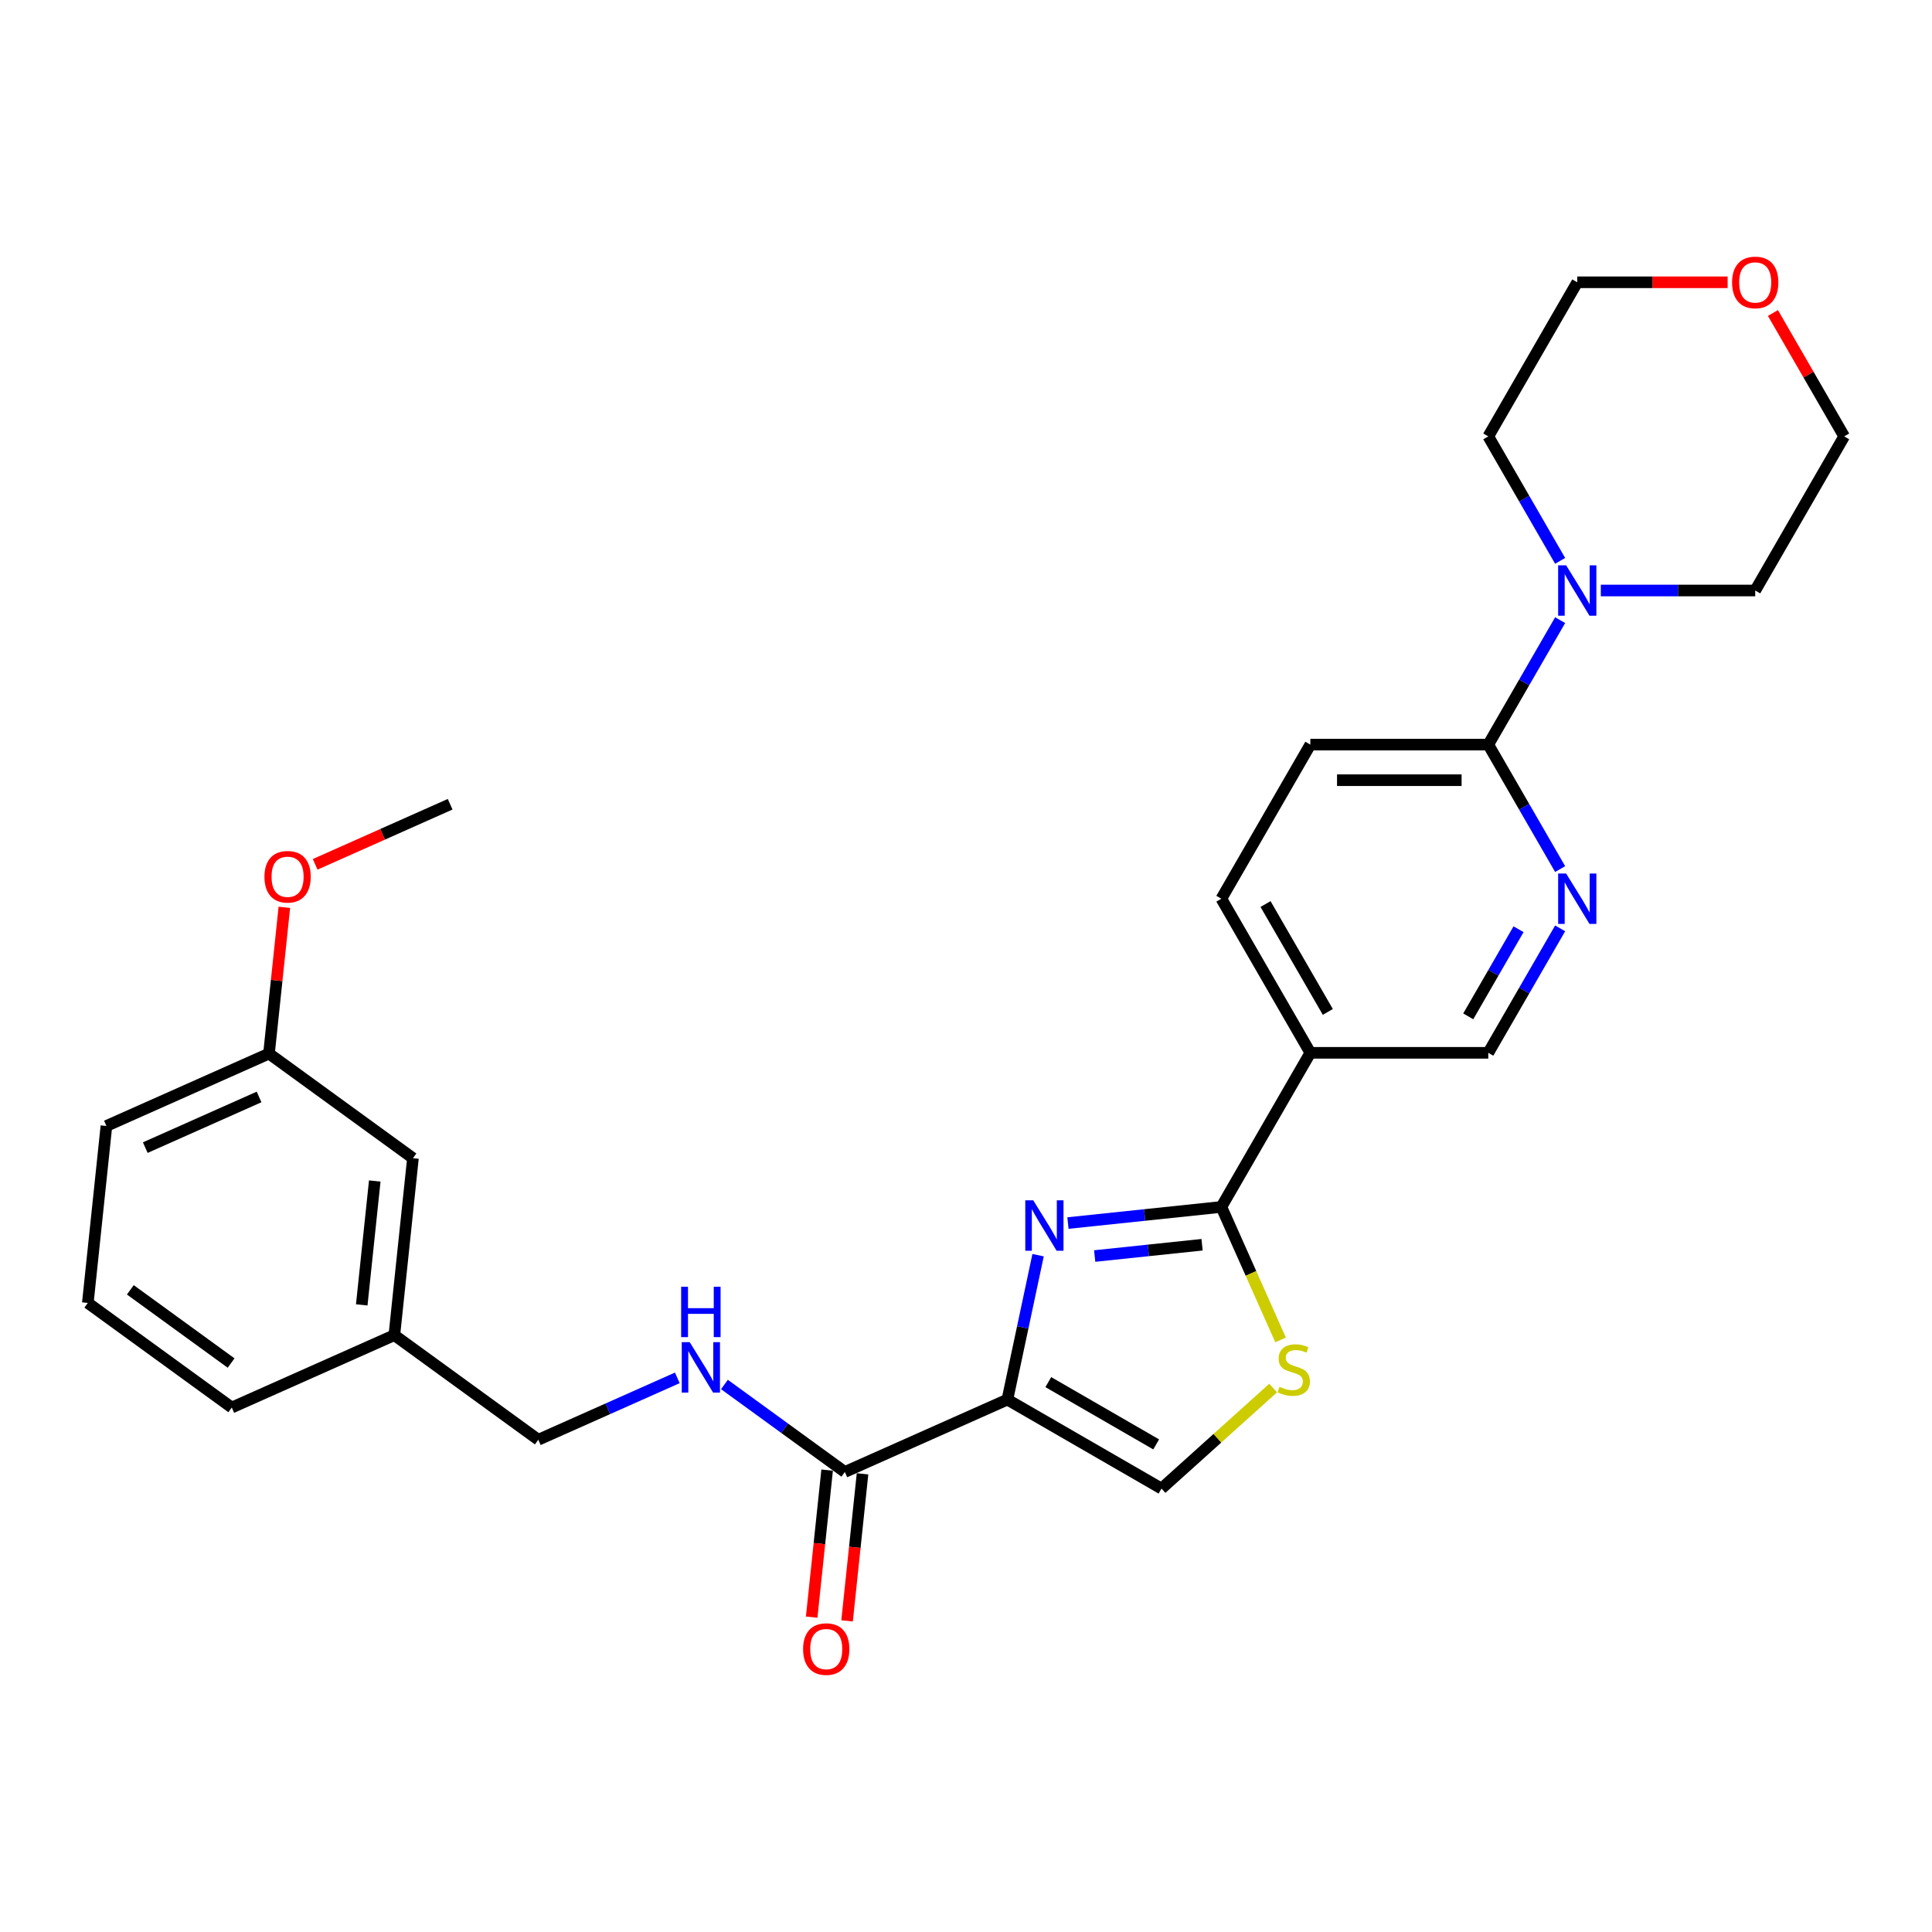 <?xml version='1.0' encoding='iso-8859-1'?>
<svg version='1.1' baseProfile='full'
              xmlns='http://www.w3.org/2000/svg'
                      xmlns:rdkit='http://www.rdkit.org/xml'
                      xmlns:xlink='http://www.w3.org/1999/xlink'
                  xml:space='preserve'
width='1000px' height='1000px' viewBox='0 0 1000 1000'>
<!-- END OF HEADER -->
<rect style='opacity:1.0;fill:#FFFFFF;stroke:none' width='1000' height='1000' x='0' y='0'> </rect>
<path class='bond-0' d='M 521.426,724.425 L 529.37,687.051' style='fill:none;fill-rule:evenodd;stroke:#000000;stroke-width:6px;stroke-linecap:butt;stroke-linejoin:miter;stroke-opacity:1' />
<path class='bond-0' d='M 529.37,687.051 L 537.314,649.677' style='fill:none;fill-rule:evenodd;stroke:#0000FF;stroke-width:6px;stroke-linecap:butt;stroke-linejoin:miter;stroke-opacity:1' />
<path class='bond-3' d='M 521.426,724.425 L 437.284,761.888' style='fill:none;fill-rule:evenodd;stroke:#000000;stroke-width:6px;stroke-linecap:butt;stroke-linejoin:miter;stroke-opacity:1' />
<path class='bond-4' d='M 521.426,724.425 L 601.192,770.478' style='fill:none;fill-rule:evenodd;stroke:#000000;stroke-width:6px;stroke-linecap:butt;stroke-linejoin:miter;stroke-opacity:1' />
<path class='bond-4' d='M 542.602,715.38 L 598.437,747.617' style='fill:none;fill-rule:evenodd;stroke:#000000;stroke-width:6px;stroke-linecap:butt;stroke-linejoin:miter;stroke-opacity:1' />
<path class='bond-1' d='M 552.771,633.051 L 592.474,628.878' style='fill:none;fill-rule:evenodd;stroke:#0000FF;stroke-width:6px;stroke-linecap:butt;stroke-linejoin:miter;stroke-opacity:1' />
<path class='bond-1' d='M 592.474,628.878 L 632.177,624.705' style='fill:none;fill-rule:evenodd;stroke:#000000;stroke-width:6px;stroke-linecap:butt;stroke-linejoin:miter;stroke-opacity:1' />
<path class='bond-1' d='M 566.607,650.119 L 594.399,647.198' style='fill:none;fill-rule:evenodd;stroke:#0000FF;stroke-width:6px;stroke-linecap:butt;stroke-linejoin:miter;stroke-opacity:1' />
<path class='bond-1' d='M 594.399,647.198 L 622.191,644.277' style='fill:none;fill-rule:evenodd;stroke:#000000;stroke-width:6px;stroke-linecap:butt;stroke-linejoin:miter;stroke-opacity:1' />
<path class='bond-5' d='M 632.177,624.705 L 678.229,544.939' style='fill:none;fill-rule:evenodd;stroke:#000000;stroke-width:6px;stroke-linecap:butt;stroke-linejoin:miter;stroke-opacity:1' />
<path class='bond-28' d='M 632.177,624.705 L 647.5,659.122' style='fill:none;fill-rule:evenodd;stroke:#000000;stroke-width:6px;stroke-linecap:butt;stroke-linejoin:miter;stroke-opacity:1' />
<path class='bond-28' d='M 647.5,659.122 L 662.824,693.539' style='fill:none;fill-rule:evenodd;stroke:#CCCC00;stroke-width:6px;stroke-linecap:butt;stroke-linejoin:miter;stroke-opacity:1' />
<path class='bond-2' d='M 658.974,718.451 L 630.083,744.464' style='fill:none;fill-rule:evenodd;stroke:#CCCC00;stroke-width:6px;stroke-linecap:butt;stroke-linejoin:miter;stroke-opacity:1' />
<path class='bond-2' d='M 630.083,744.464 L 601.192,770.478' style='fill:none;fill-rule:evenodd;stroke:#000000;stroke-width:6px;stroke-linecap:butt;stroke-linejoin:miter;stroke-opacity:1' />
<path class='bond-9' d='M 437.284,761.888 L 406.124,739.249' style='fill:none;fill-rule:evenodd;stroke:#000000;stroke-width:6px;stroke-linecap:butt;stroke-linejoin:miter;stroke-opacity:1' />
<path class='bond-9' d='M 406.124,739.249 L 374.964,716.61' style='fill:none;fill-rule:evenodd;stroke:#0000FF;stroke-width:6px;stroke-linecap:butt;stroke-linejoin:miter;stroke-opacity:1' />
<path class='bond-12' d='M 428.124,760.925 L 424.124,798.979' style='fill:none;fill-rule:evenodd;stroke:#000000;stroke-width:6px;stroke-linecap:butt;stroke-linejoin:miter;stroke-opacity:1' />
<path class='bond-12' d='M 424.124,798.979 L 420.124,837.034' style='fill:none;fill-rule:evenodd;stroke:#FF0000;stroke-width:6px;stroke-linecap:butt;stroke-linejoin:miter;stroke-opacity:1' />
<path class='bond-12' d='M 446.444,762.851 L 442.444,800.905' style='fill:none;fill-rule:evenodd;stroke:#000000;stroke-width:6px;stroke-linecap:butt;stroke-linejoin:miter;stroke-opacity:1' />
<path class='bond-12' d='M 442.444,800.905 L 438.444,838.959' style='fill:none;fill-rule:evenodd;stroke:#FF0000;stroke-width:6px;stroke-linecap:butt;stroke-linejoin:miter;stroke-opacity:1' />
<path class='bond-10' d='M 678.229,544.939 L 770.335,544.939' style='fill:none;fill-rule:evenodd;stroke:#000000;stroke-width:6px;stroke-linecap:butt;stroke-linejoin:miter;stroke-opacity:1' />
<path class='bond-11' d='M 678.229,544.939 L 632.177,465.174' style='fill:none;fill-rule:evenodd;stroke:#000000;stroke-width:6px;stroke-linecap:butt;stroke-linejoin:miter;stroke-opacity:1' />
<path class='bond-11' d='M 687.275,523.764 L 655.038,467.928' style='fill:none;fill-rule:evenodd;stroke:#000000;stroke-width:6px;stroke-linecap:butt;stroke-linejoin:miter;stroke-opacity:1' />
<path class='bond-6' d='M 770.335,385.408 L 678.229,385.408' style='fill:none;fill-rule:evenodd;stroke:#000000;stroke-width:6px;stroke-linecap:butt;stroke-linejoin:miter;stroke-opacity:1' />
<path class='bond-6' d='M 756.519,403.829 L 692.045,403.829' style='fill:none;fill-rule:evenodd;stroke:#000000;stroke-width:6px;stroke-linecap:butt;stroke-linejoin:miter;stroke-opacity:1' />
<path class='bond-8' d='M 770.335,385.408 L 788.931,353.198' style='fill:none;fill-rule:evenodd;stroke:#000000;stroke-width:6px;stroke-linecap:butt;stroke-linejoin:miter;stroke-opacity:1' />
<path class='bond-8' d='M 788.931,353.198 L 807.528,320.987' style='fill:none;fill-rule:evenodd;stroke:#0000FF;stroke-width:6px;stroke-linecap:butt;stroke-linejoin:miter;stroke-opacity:1' />
<path class='bond-29' d='M 770.335,385.408 L 788.931,417.619' style='fill:none;fill-rule:evenodd;stroke:#000000;stroke-width:6px;stroke-linecap:butt;stroke-linejoin:miter;stroke-opacity:1' />
<path class='bond-29' d='M 788.931,417.619 L 807.528,449.829' style='fill:none;fill-rule:evenodd;stroke:#0000FF;stroke-width:6px;stroke-linecap:butt;stroke-linejoin:miter;stroke-opacity:1' />
<path class='bond-7' d='M 807.528,480.518 L 788.931,512.729' style='fill:none;fill-rule:evenodd;stroke:#0000FF;stroke-width:6px;stroke-linecap:butt;stroke-linejoin:miter;stroke-opacity:1' />
<path class='bond-7' d='M 788.931,512.729 L 770.335,544.939' style='fill:none;fill-rule:evenodd;stroke:#000000;stroke-width:6px;stroke-linecap:butt;stroke-linejoin:miter;stroke-opacity:1' />
<path class='bond-7' d='M 785.996,480.971 L 772.978,503.518' style='fill:none;fill-rule:evenodd;stroke:#0000FF;stroke-width:6px;stroke-linecap:butt;stroke-linejoin:miter;stroke-opacity:1' />
<path class='bond-7' d='M 772.978,503.518 L 759.961,526.066' style='fill:none;fill-rule:evenodd;stroke:#000000;stroke-width:6px;stroke-linecap:butt;stroke-linejoin:miter;stroke-opacity:1' />
<path class='bond-19' d='M 807.528,290.298 L 788.931,258.087' style='fill:none;fill-rule:evenodd;stroke:#0000FF;stroke-width:6px;stroke-linecap:butt;stroke-linejoin:miter;stroke-opacity:1' />
<path class='bond-19' d='M 788.931,258.087 L 770.335,225.877' style='fill:none;fill-rule:evenodd;stroke:#000000;stroke-width:6px;stroke-linecap:butt;stroke-linejoin:miter;stroke-opacity:1' />
<path class='bond-20' d='M 828.582,305.643 L 868.537,305.643' style='fill:none;fill-rule:evenodd;stroke:#0000FF;stroke-width:6px;stroke-linecap:butt;stroke-linejoin:miter;stroke-opacity:1' />
<path class='bond-20' d='M 868.537,305.643 L 908.493,305.643' style='fill:none;fill-rule:evenodd;stroke:#000000;stroke-width:6px;stroke-linecap:butt;stroke-linejoin:miter;stroke-opacity:1' />
<path class='bond-15' d='M 350.574,713.179 L 314.6,729.196' style='fill:none;fill-rule:evenodd;stroke:#0000FF;stroke-width:6px;stroke-linecap:butt;stroke-linejoin:miter;stroke-opacity:1' />
<path class='bond-15' d='M 314.6,729.196 L 278.627,745.212' style='fill:none;fill-rule:evenodd;stroke:#000000;stroke-width:6px;stroke-linecap:butt;stroke-linejoin:miter;stroke-opacity:1' />
<path class='bond-13' d='M 632.177,465.174 L 678.229,385.408' style='fill:none;fill-rule:evenodd;stroke:#000000;stroke-width:6px;stroke-linecap:butt;stroke-linejoin:miter;stroke-opacity:1' />
<path class='bond-14' d='M 917.671,162.009 L 936.108,193.943' style='fill:none;fill-rule:evenodd;stroke:#FF0000;stroke-width:6px;stroke-linecap:butt;stroke-linejoin:miter;stroke-opacity:1' />
<path class='bond-14' d='M 936.108,193.943 L 954.545,225.877' style='fill:none;fill-rule:evenodd;stroke:#000000;stroke-width:6px;stroke-linecap:butt;stroke-linejoin:miter;stroke-opacity:1' />
<path class='bond-31' d='M 894.216,146.111 L 855.302,146.111' style='fill:none;fill-rule:evenodd;stroke:#FF0000;stroke-width:6px;stroke-linecap:butt;stroke-linejoin:miter;stroke-opacity:1' />
<path class='bond-31' d='M 855.302,146.111 L 816.387,146.111' style='fill:none;fill-rule:evenodd;stroke:#000000;stroke-width:6px;stroke-linecap:butt;stroke-linejoin:miter;stroke-opacity:1' />
<path class='bond-17' d='M 278.627,745.212 L 204.112,691.074' style='fill:none;fill-rule:evenodd;stroke:#000000;stroke-width:6px;stroke-linecap:butt;stroke-linejoin:miter;stroke-opacity:1' />
<path class='bond-16' d='M 213.739,599.473 L 204.112,691.074' style='fill:none;fill-rule:evenodd;stroke:#000000;stroke-width:6px;stroke-linecap:butt;stroke-linejoin:miter;stroke-opacity:1' />
<path class='bond-16' d='M 193.975,611.288 L 187.236,675.408' style='fill:none;fill-rule:evenodd;stroke:#000000;stroke-width:6px;stroke-linecap:butt;stroke-linejoin:miter;stroke-opacity:1' />
<path class='bond-18' d='M 213.739,599.473 L 139.225,545.335' style='fill:none;fill-rule:evenodd;stroke:#000000;stroke-width:6px;stroke-linecap:butt;stroke-linejoin:miter;stroke-opacity:1' />
<path class='bond-25' d='M 204.112,691.074 L 119.969,728.537' style='fill:none;fill-rule:evenodd;stroke:#000000;stroke-width:6px;stroke-linecap:butt;stroke-linejoin:miter;stroke-opacity:1' />
<path class='bond-21' d='M 139.225,545.335 L 143.203,507.483' style='fill:none;fill-rule:evenodd;stroke:#000000;stroke-width:6px;stroke-linecap:butt;stroke-linejoin:miter;stroke-opacity:1' />
<path class='bond-21' d='M 143.203,507.483 L 147.181,469.632' style='fill:none;fill-rule:evenodd;stroke:#FF0000;stroke-width:6px;stroke-linecap:butt;stroke-linejoin:miter;stroke-opacity:1' />
<path class='bond-30' d='M 139.225,545.335 L 55.082,582.798' style='fill:none;fill-rule:evenodd;stroke:#000000;stroke-width:6px;stroke-linecap:butt;stroke-linejoin:miter;stroke-opacity:1' />
<path class='bond-30' d='M 134.096,567.783 L 75.196,594.007' style='fill:none;fill-rule:evenodd;stroke:#000000;stroke-width:6px;stroke-linecap:butt;stroke-linejoin:miter;stroke-opacity:1' />
<path class='bond-23' d='M 770.335,225.877 L 816.387,146.111' style='fill:none;fill-rule:evenodd;stroke:#000000;stroke-width:6px;stroke-linecap:butt;stroke-linejoin:miter;stroke-opacity:1' />
<path class='bond-24' d='M 908.493,305.643 L 954.545,225.877' style='fill:none;fill-rule:evenodd;stroke:#000000;stroke-width:6px;stroke-linecap:butt;stroke-linejoin:miter;stroke-opacity:1' />
<path class='bond-27' d='M 163.129,447.378 L 198.062,431.825' style='fill:none;fill-rule:evenodd;stroke:#FF0000;stroke-width:6px;stroke-linecap:butt;stroke-linejoin:miter;stroke-opacity:1' />
<path class='bond-27' d='M 198.062,431.825 L 232.995,416.272' style='fill:none;fill-rule:evenodd;stroke:#000000;stroke-width:6px;stroke-linecap:butt;stroke-linejoin:miter;stroke-opacity:1' />
<path class='bond-22' d='M 45.455,674.399 L 119.969,728.537' style='fill:none;fill-rule:evenodd;stroke:#000000;stroke-width:6px;stroke-linecap:butt;stroke-linejoin:miter;stroke-opacity:1' />
<path class='bond-22' d='M 67.459,667.616 L 119.62,705.513' style='fill:none;fill-rule:evenodd;stroke:#000000;stroke-width:6px;stroke-linecap:butt;stroke-linejoin:miter;stroke-opacity:1' />
<path class='bond-26' d='M 45.455,674.399 L 55.082,582.798' style='fill:none;fill-rule:evenodd;stroke:#000000;stroke-width:6px;stroke-linecap:butt;stroke-linejoin:miter;stroke-opacity:1' />
<path  class='atom-1' d='M 534.81 621.29
L 543.358 635.106
Q 544.205 636.469, 545.568 638.938
Q 546.931 641.406, 547.005 641.554
L 547.005 621.29
L 550.468 621.29
L 550.468 647.375
L 546.894 647.375
L 537.721 632.269
Q 536.652 630.501, 535.51 628.475
Q 534.405 626.448, 534.073 625.822
L 534.073 647.375
L 530.684 647.375
L 530.684 621.29
L 534.81 621.29
' fill='#0000FF'/>
<path  class='atom-3' d='M 662.271 717.8
Q 662.566 717.91, 663.781 718.426
Q 664.997 718.942, 666.324 719.274
Q 667.687 719.568, 669.013 719.568
Q 671.481 719.568, 672.918 718.389
Q 674.355 717.174, 674.355 715.074
Q 674.355 713.637, 673.618 712.753
Q 672.918 711.868, 671.813 711.389
Q 670.708 710.91, 668.866 710.358
Q 666.545 709.658, 665.145 708.995
Q 663.781 708.332, 662.787 706.932
Q 661.829 705.532, 661.829 703.174
Q 661.829 699.895, 664.039 697.868
Q 666.287 695.842, 670.708 695.842
Q 673.729 695.842, 677.155 697.279
L 676.308 700.116
Q 673.176 698.826, 670.818 698.826
Q 668.276 698.826, 666.876 699.895
Q 665.476 700.926, 665.513 702.732
Q 665.513 704.132, 666.213 704.979
Q 666.95 705.826, 667.981 706.305
Q 669.05 706.784, 670.818 707.337
Q 673.176 708.074, 674.576 708.81
Q 675.976 709.547, 676.971 711.058
Q 678.003 712.532, 678.003 715.074
Q 678.003 718.684, 675.571 720.637
Q 673.176 722.553, 669.16 722.553
Q 666.839 722.553, 665.071 722.037
Q 663.339 721.558, 661.276 720.71
L 662.271 717.8
' fill='#CCCC00'/>
<path  class='atom-8' d='M 810.622 452.132
L 819.169 465.947
Q 820.016 467.311, 821.38 469.779
Q 822.743 472.247, 822.816 472.395
L 822.816 452.132
L 826.28 452.132
L 826.28 478.216
L 822.706 478.216
L 813.532 463.111
Q 812.464 461.342, 811.322 459.316
Q 810.216 457.29, 809.885 456.663
L 809.885 478.216
L 806.495 478.216
L 806.495 452.132
L 810.622 452.132
' fill='#0000FF'/>
<path  class='atom-9' d='M 810.622 292.6
L 819.169 306.416
Q 820.016 307.779, 821.38 310.248
Q 822.743 312.716, 822.816 312.864
L 822.816 292.6
L 826.28 292.6
L 826.28 318.685
L 822.706 318.685
L 813.532 303.579
Q 812.464 301.811, 811.322 299.785
Q 810.216 297.758, 809.885 297.132
L 809.885 318.685
L 806.495 318.685
L 806.495 292.6
L 810.622 292.6
' fill='#0000FF'/>
<path  class='atom-10' d='M 357.003 694.707
L 365.551 708.523
Q 366.398 709.886, 367.761 712.355
Q 369.124 714.823, 369.198 714.971
L 369.198 694.707
L 372.661 694.707
L 372.661 720.792
L 369.087 720.792
L 359.914 705.686
Q 358.845 703.918, 357.703 701.892
Q 356.598 699.865, 356.266 699.239
L 356.266 720.792
L 352.877 720.792
L 352.877 694.707
L 357.003 694.707
' fill='#0000FF'/>
<path  class='atom-10' d='M 352.564 666.015
L 356.101 666.015
L 356.101 677.104
L 369.437 677.104
L 369.437 666.015
L 372.974 666.015
L 372.974 692.099
L 369.437 692.099
L 369.437 680.052
L 356.101 680.052
L 356.101 692.099
L 352.564 692.099
L 352.564 666.015
' fill='#0000FF'/>
<path  class='atom-13' d='M 415.682 853.562
Q 415.682 847.299, 418.777 843.799
Q 421.872 840.299, 427.656 840.299
Q 433.44 840.299, 436.535 843.799
Q 439.63 847.299, 439.63 853.562
Q 439.63 859.899, 436.498 863.51
Q 433.367 867.083, 427.656 867.083
Q 421.909 867.083, 418.777 863.51
Q 415.682 859.936, 415.682 853.562
M 427.656 864.136
Q 431.635 864.136, 433.772 861.483
Q 435.946 858.794, 435.946 853.562
Q 435.946 848.441, 433.772 845.862
Q 431.635 843.246, 427.656 843.246
Q 423.677 843.246, 421.503 845.825
Q 419.367 848.404, 419.367 853.562
Q 419.367 858.831, 421.503 861.483
Q 423.677 864.136, 427.656 864.136
' fill='#FF0000'/>
<path  class='atom-15' d='M 896.519 146.185
Q 896.519 139.922, 899.614 136.422
Q 902.709 132.922, 908.493 132.922
Q 914.277 132.922, 917.372 136.422
Q 920.466 139.922, 920.466 146.185
Q 920.466 152.522, 917.335 156.133
Q 914.203 159.706, 908.493 159.706
Q 902.745 159.706, 899.614 156.133
Q 896.519 152.559, 896.519 146.185
M 908.493 156.759
Q 912.472 156.759, 914.609 154.106
Q 916.782 151.417, 916.782 146.185
Q 916.782 141.064, 914.609 138.485
Q 912.472 135.869, 908.493 135.869
Q 904.514 135.869, 902.34 138.448
Q 900.203 141.027, 900.203 146.185
Q 900.203 151.454, 902.34 154.106
Q 904.514 156.759, 908.493 156.759
' fill='#FF0000'/>
<path  class='atom-22' d='M 136.879 453.808
Q 136.879 447.545, 139.973 444.045
Q 143.068 440.545, 148.852 440.545
Q 154.636 440.545, 157.731 444.045
Q 160.826 447.545, 160.826 453.808
Q 160.826 460.145, 157.694 463.755
Q 154.563 467.329, 148.852 467.329
Q 143.105 467.329, 139.973 463.755
Q 136.879 460.182, 136.879 453.808
M 148.852 464.382
Q 152.831 464.382, 154.968 461.729
Q 157.142 459.04, 157.142 453.808
Q 157.142 448.687, 154.968 446.108
Q 152.831 443.492, 148.852 443.492
Q 144.873 443.492, 142.7 446.071
Q 140.563 448.65, 140.563 453.808
Q 140.563 459.076, 142.7 461.729
Q 144.873 464.382, 148.852 464.382
' fill='#FF0000'/>
</svg>
